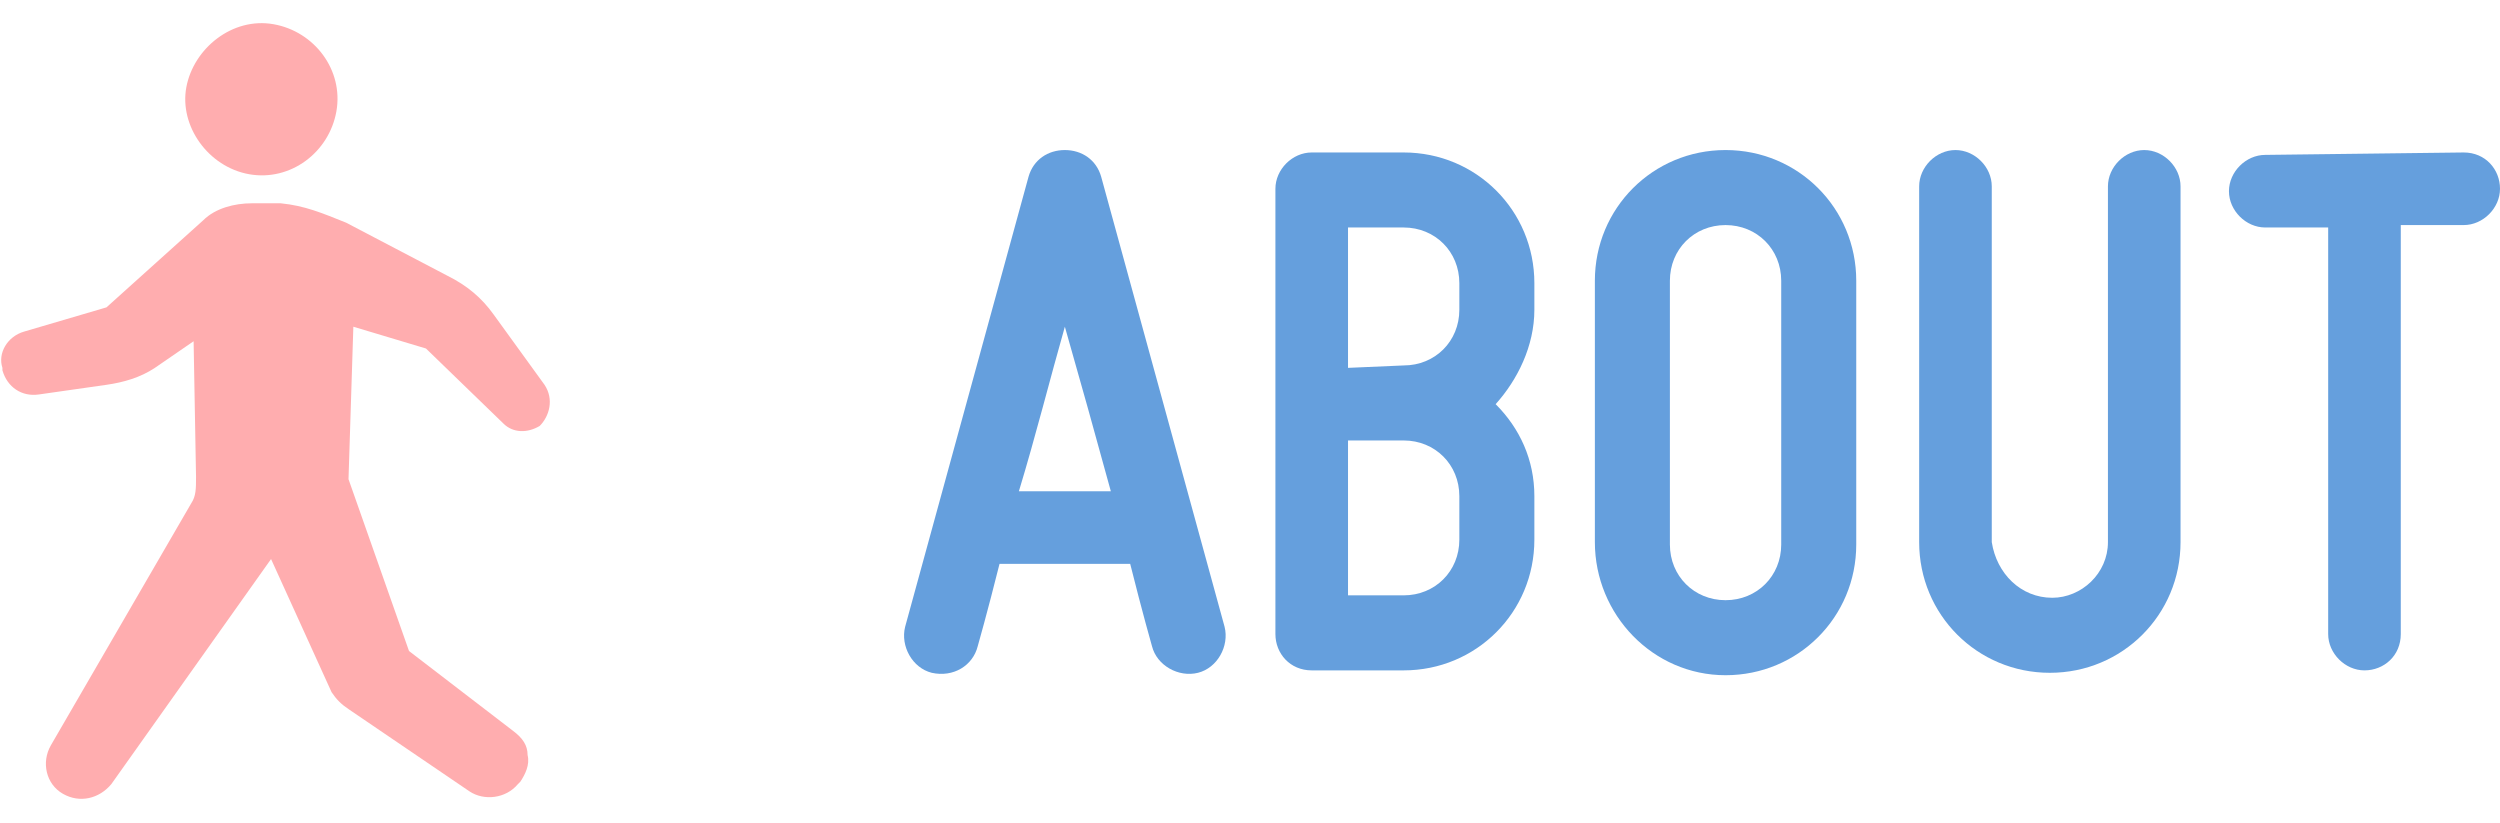 <?xml version="1.0" encoding="utf-8"?>
<!-- Generator: Adobe Illustrator 26.3.1, SVG Export Plug-In . SVG Version: 6.00 Build 0)  -->
<svg version="1.1" id="_イヤー_2" xmlns="http://www.w3.org/2000/svg" xmlns:xlink="http://www.w3.org/1999/xlink" x="0px"
	 y="0px" viewBox="0 0 103.3 34" style="enable-background:new 0 0 103.3 34;" xml:space="preserve">
<style type="text/css">
	.st0{fill:#659FDD;}
	.st1{fill:#FFADAF;}
</style>
<g id="_ッダー">
	<g>
		<g>
			<path class="st0" d="M50.6,25.9c0.2,0.8-0.3,1.7-1.1,1.9c-0.8,0.2-1.7-0.3-1.9-1.1c0,0-0.4-1.4-0.9-3.4h-5.4
				c-0.5,2-0.9,3.4-0.9,3.4c-0.2,0.8-1,1.3-1.9,1.1c-0.8-0.2-1.3-1.1-1.1-1.9l5.1-18.6c0.2-0.7,0.8-1.1,1.5-1.1s1.3,0.4,1.5,1.1
				L50.6,25.9L50.6,25.9z M45.9,20.3c-0.6-2.2-1.3-4.7-1.9-6.8c-0.6,2.1-1.2,4.5-1.9,6.8H45.9L45.9,20.3z"/>
			<path class="st0" d="M61.8,16.7c1,1,1.6,2.3,1.6,3.8v1.8c0,3-2.4,5.4-5.4,5.4h-3.8c-0.9,0-1.5-0.7-1.5-1.5V7.8
				c0-0.8,0.7-1.5,1.5-1.5H58c3,0,5.4,2.4,5.4,5.4v1.1C63.4,14.3,62.7,15.7,61.8,16.7z M58,15.1c1.3,0,2.3-1,2.3-2.3v-1.1
				c0-1.3-1-2.3-2.3-2.3h-2.3v5.8L58,15.1L58,15.1z M58,18.2h-2.3v6.4H58c1.3,0,2.3-1,2.3-2.3v-1.8C60.3,19.2,59.3,18.2,58,18.2
				L58,18.2z"/>
			<path class="st0" d="M65.9,22.4V11.6c0-3,2.4-5.4,5.4-5.4s5.4,2.4,5.4,5.4v10.9c0,3-2.4,5.4-5.4,5.4S65.9,25.4,65.9,22.4z
				 M69,11.6v10.9c0,1.3,1,2.3,2.3,2.3s2.3-1,2.3-2.3V11.6c0-1.3-1-2.3-2.3-2.3S69,10.3,69,11.6z"/>
			<path class="st0" d="M84.8,24.7c1.2,0,2.3-1,2.3-2.3V7.7c0-0.8,0.7-1.5,1.5-1.5s1.5,0.7,1.5,1.5v14.7c0,3-2.4,5.4-5.4,5.4
				s-5.4-2.4-5.4-5.4V7.7c0-0.8,0.7-1.5,1.5-1.5s1.5,0.7,1.5,1.5v14.7C82.5,23.7,83.5,24.7,84.8,24.7L84.8,24.7z"/>
			<path class="st0" d="M101.8,6.3c0.9,0,1.5,0.7,1.5,1.5s-0.7,1.5-1.5,1.5h-2.6v16.9c0,0.9-0.7,1.5-1.5,1.5s-1.5-0.7-1.5-1.5V9.4
				h-2.6c-0.8,0-1.5-0.7-1.5-1.5s0.7-1.5,1.5-1.5L101.8,6.3L101.8,6.3z"/>
		</g>
		<g>
			<path class="st1" d="M22.5,15.9l-2.1-2.9c-0.5-0.7-1.1-1.2-1.9-1.6l-4.2-2.2c-1-0.4-1.7-0.7-2.7-0.8l-1.2,0c-0.7,0-1.5,0.2-2,0.7
				l-4,3.6L1,13.7c-0.7,0.2-1.1,0.9-0.9,1.5v0.1c0.2,0.7,0.8,1.1,1.5,1l2.8-0.4c0.7-0.1,1.4-0.3,2-0.7L8,14.1l0.1,5.6
				c0,0.5,0,0.8-0.2,1.1l-5.8,10c-0.4,0.7-0.2,1.6,0.5,2l0,0c0.7,0.4,1.5,0.2,2-0.4l6.6-9.3l2.5,5.5c0.2,0.3,0.4,0.5,0.7,0.7l5,3.4
				c0.6,0.4,1.5,0.3,2-0.3l0.1-0.1c0.2-0.3,0.4-0.7,0.3-1.1c0-0.4-0.2-0.7-0.6-1l-4.3-3.3l-2.5-7.1l0.2-6.3l3,0.9l3.2,3.1
				c0.4,0.4,1,0.4,1.5,0.1l0,0C22.7,17.2,22.9,16.5,22.5,15.9L22.5,15.9z"/>
			<path class="st1" d="M10.3,7.2c1.7,0.3,3.3-0.9,3.6-2.6S13,1.3,11.3,1S8,2,7.7,3.6S8.6,6.9,10.3,7.2z"/>
		</g>
	</g>
</g>
</svg>
